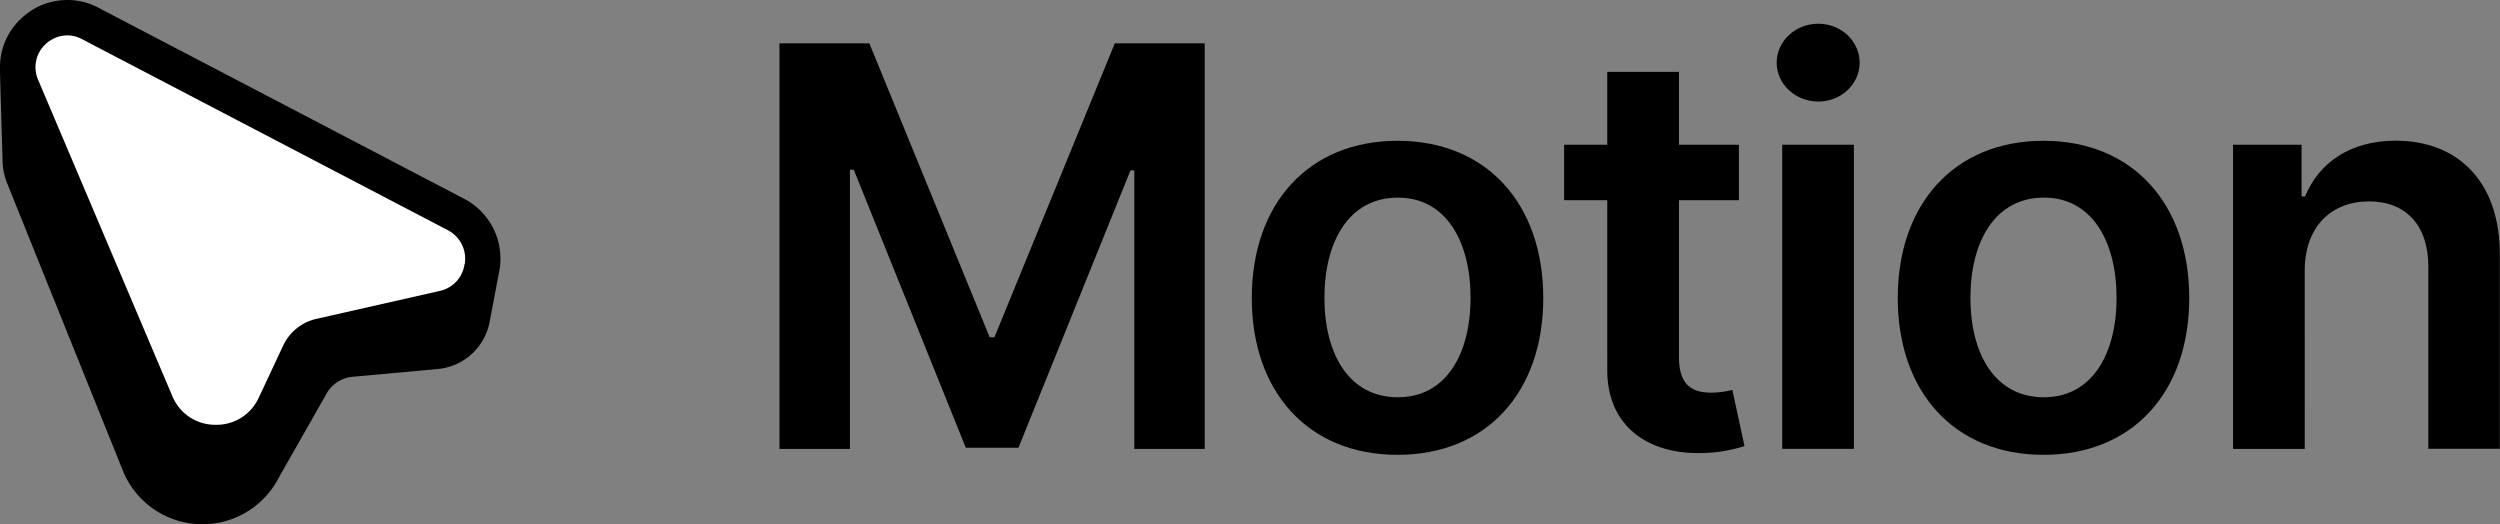 <svg xmlns="http://www.w3.org/2000/svg" viewBox="0 0 717.41 150.44"><rect x="0" y="0" width="717.41" height="150.44" fill="#808080" stroke="none"/><defs><style>.cls-1{fill:#fff;}</style></defs><title>motion-software-logo-full-light</title><g id="Layer_2" data-name="Layer 2"><g id="Layer_3" data-name="Layer 3"><path d="M249.47,12.44,284,96.77h1.37l34.54-84.33h25.8V128.82H325.5V48.87h-1.08l-32.16,79.61H277.15L245,48.7H243.9v80.12H223.68V12.44Z"/><path d="M359.22,85.52c0-27,16.25-45.12,41.82-45.12s41.82,18.07,41.82,45.12-16.25,45-41.82,45S359.22,112.51,359.22,85.52ZM422,85.46c0-16-6.94-28.75-20.86-28.75-14.15,0-21.08,12.78-21.08,28.75S387,114,401.15,114C415.07,114,422,101.43,422,85.46Z"/><path d="M499,57.45H481.81v45.12c0,8.29,4.14,10.11,9.31,10.11a26,26,0,0,0,6-.79L500.61,128a41.62,41.62,0,0,1-12.1,2c-15.46.46-27.39-7.61-27.28-24V57.45H448.85V41.54h12.38V20.63h20.58V41.54H499Z"/><path d="M509.84,18c0-6.19,5.35-11.19,11.94-11.19s11.87,5,11.87,11.19-5.34,11.14-11.87,11.14S509.84,24.15,509.84,18Zm1.59,23.53H532v87.28H511.43Z"/><path d="M544.59,85.52c0-27,16.25-45.12,41.82-45.12s41.82,18.07,41.82,45.12-16.25,45-41.82,45S544.59,112.51,544.59,85.52Zm62.79-.06c0-16-6.93-28.75-20.86-28.75-14.14,0-21.08,12.78-21.08,28.75S572.38,114,586.52,114C600.45,114,607.38,101.43,607.38,85.46Z"/><path d="M661.38,128.82H640.81V41.54h19.66V56.37h1c4-9.72,13-16,26-16,18,0,30,11.93,29.89,32.84v55.58H696.84V76.43c0-11.65-6.36-18.64-17-18.64-10.85,0-18.47,7.27-18.47,19.89Z"/><path d="M133.11,57h0L28.26,2.23a19.09,19.09,0,0,0-22,2.92A19,19,0,0,0,0,19.08l0,1.86.72,24.6A18.87,18.87,0,0,0,2,52.47l33.14,82.3a24.64,24.64,0,0,0,44.93,2.17l13.4-23.56a9.62,9.62,0,0,1,7.74-5.26l24.43-2.23A16.71,16.71,0,0,0,140.5,92.41l2.61-13.78c.06-.25.09-.45.13-.65l.11-.63c0-.16.06-.32.08-.49A19.37,19.37,0,0,0,133.11,57Z"/><path class="cls-1" d="M133.33,75.73l-.15.77a9.12,9.12,0,0,1-7.05,7l-35.32,8a13.87,13.87,0,0,0-9.57,7.71L74.31,114A13.29,13.29,0,0,1,62,121.9h-.27a13.29,13.29,0,0,1-12.31-8.31L10.93,22.88a9,9,0,0,1,2.22-10.27,9.22,9.22,0,0,1,6.15-2.46,9.07,9.07,0,0,1,4.25,1.09L128.4,66a9.21,9.21,0,0,1,5,9.52l0,.18Z"/></g></g></svg>